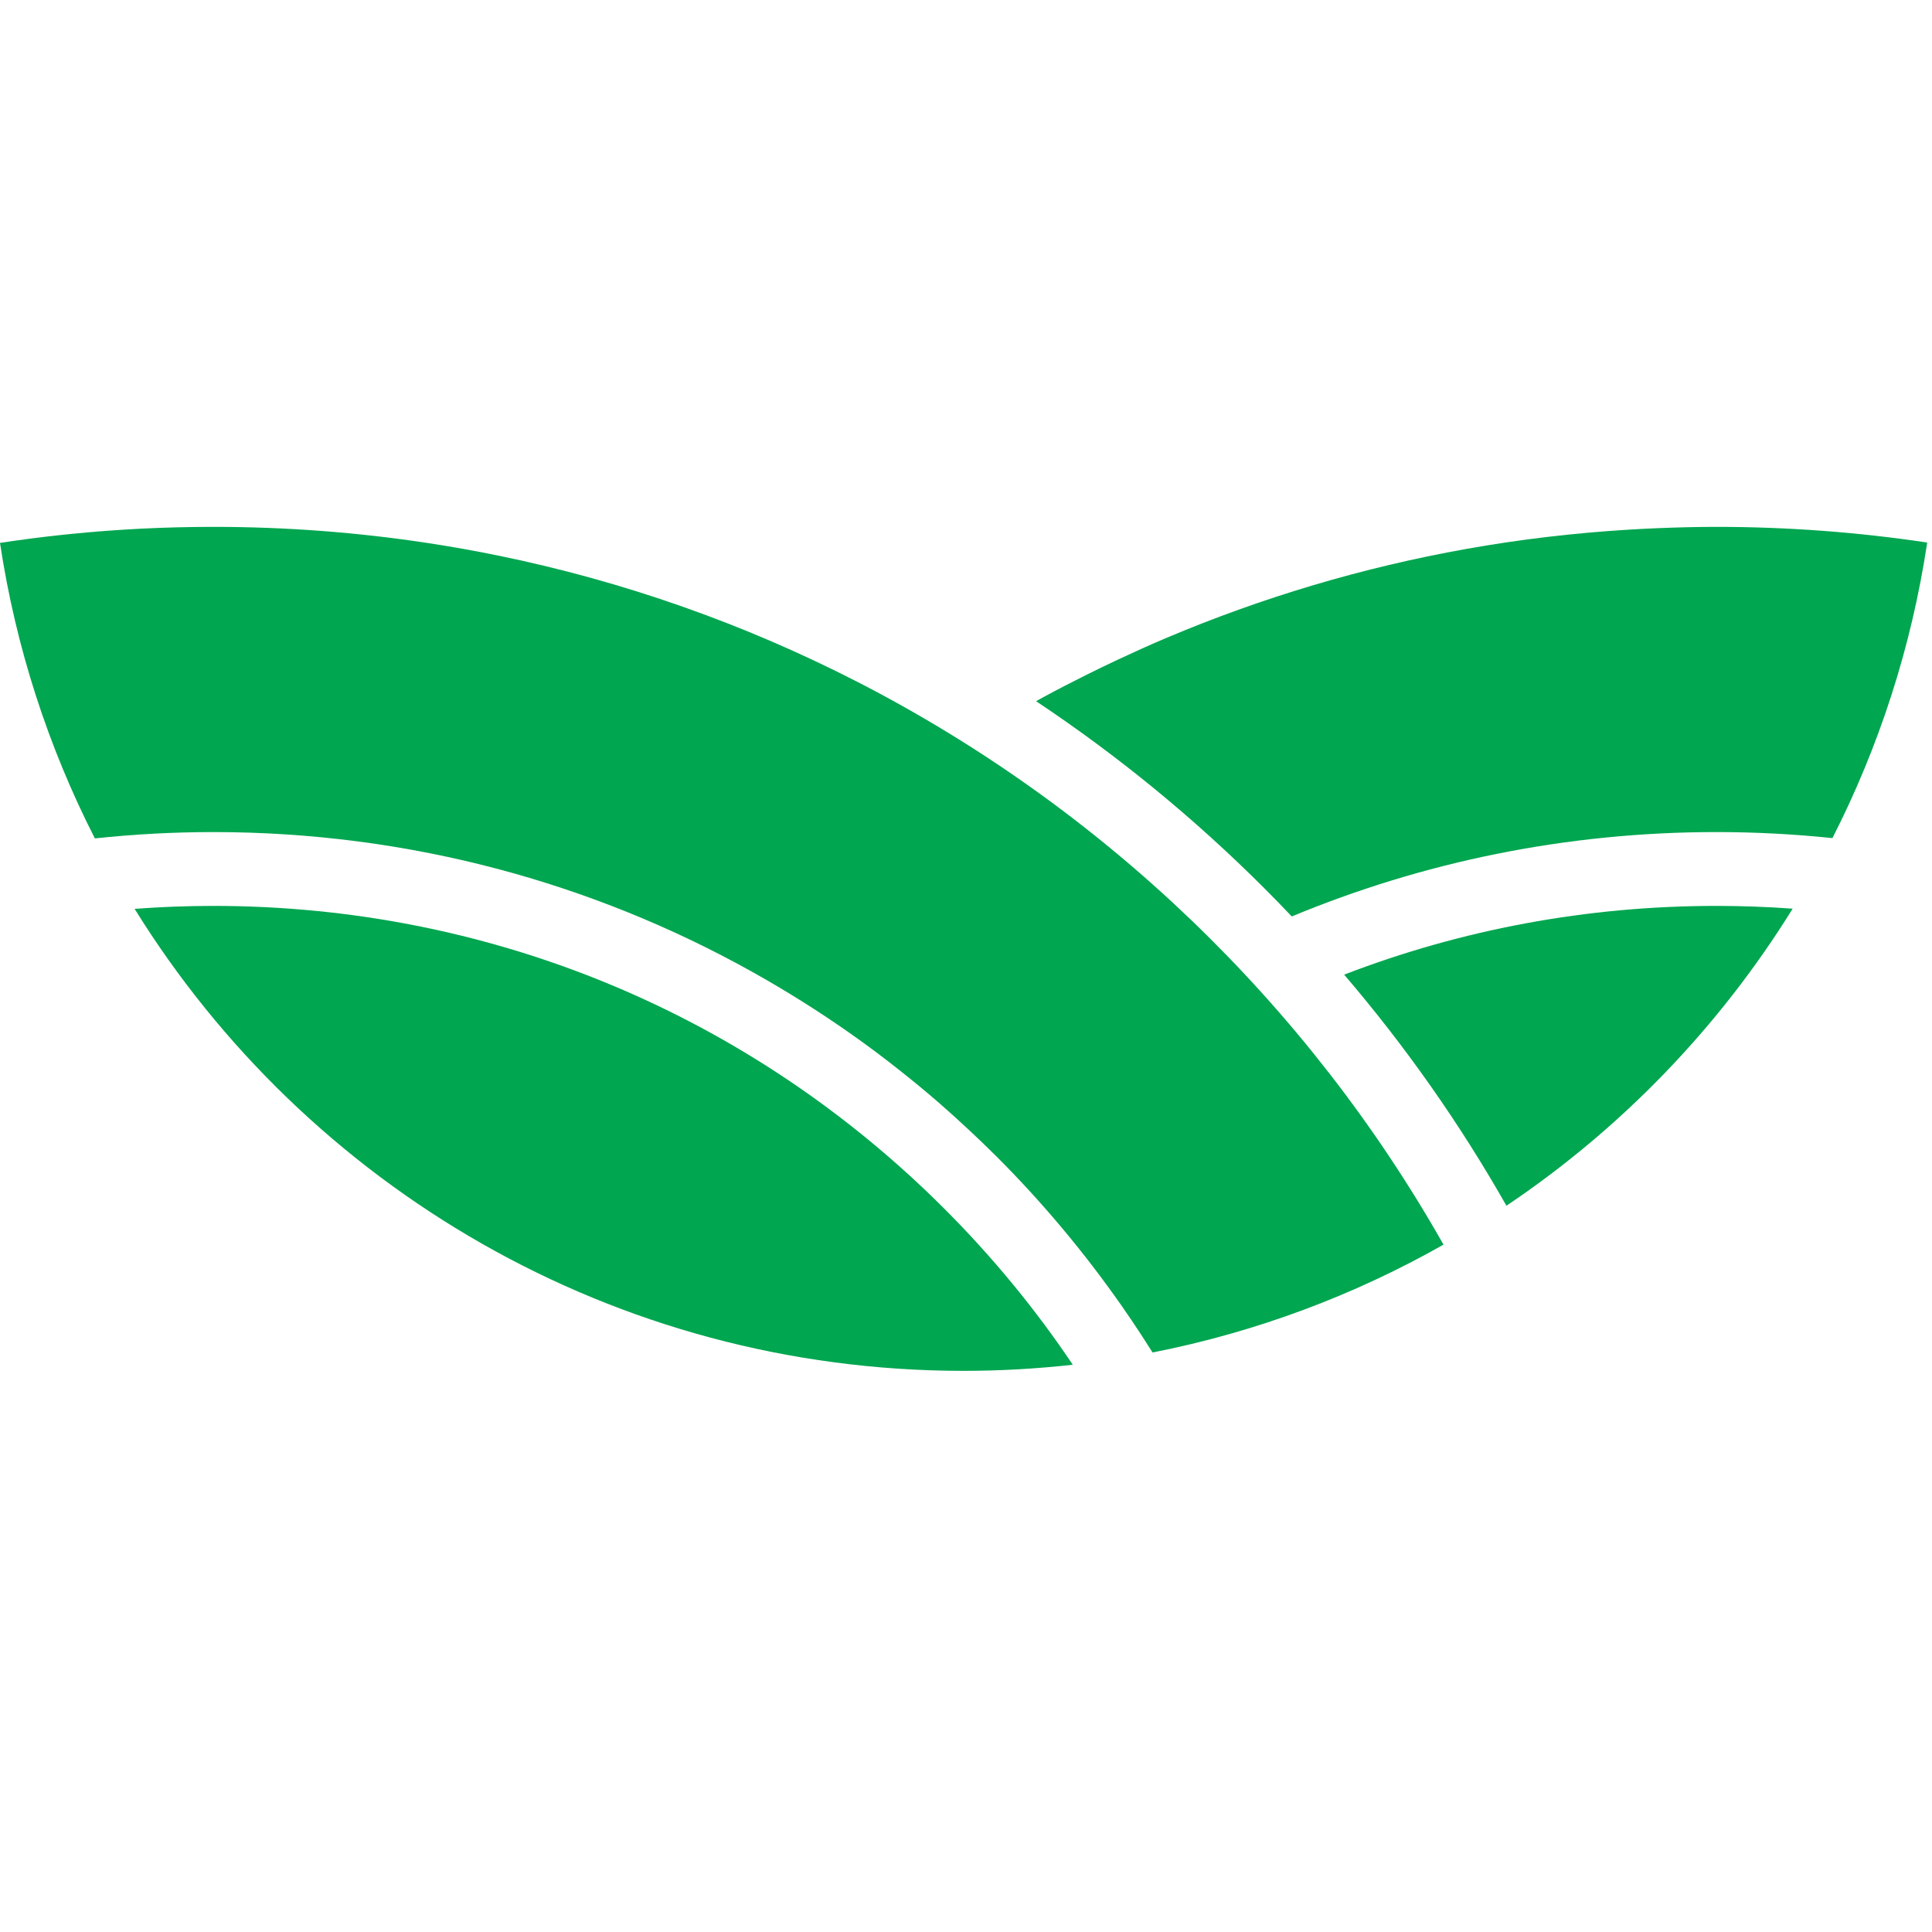 <?xml version="1.0" encoding="UTF-8" standalone="no"?>
<!-- Created with Inkscape (http://www.inkscape.org/) -->

<svg
   version="1.1"
   id="svg1"
   width="185.453"
   height="185.453"
   viewBox="0 0 185.453 185.453"
   sodipodi:docname="HUYLAND_icon_cmyk_quadrat.svg"
   inkscape:version="1.3.2 (091e20ef0f, 2023-11-25, custom)"
   xmlns:inkscape="http://www.inkscape.org/namespaces/inkscape"
   xmlns:sodipodi="http://sodipodi.sourceforge.net/DTD/sodipodi-0.dtd"
   xmlns="http://www.w3.org/2000/svg"
   xmlns:svg="http://www.w3.org/2000/svg">
  <defs
     id="defs1" />
  <sodipodi:namedview
     id="namedview1"
     pagecolor="#ffffff"
     bordercolor="#000000"
     borderopacity="0.25"
     inkscape:showpageshadow="2"
     inkscape:pageopacity="0.0"
     inkscape:pagecheckerboard="0"
     inkscape:deskcolor="#d1d1d1"
     inkscape:zoom="7.2471064"
     inkscape:cx="92.65767"
     inkscape:cy="92.726663"
     inkscape:window-width="3072"
     inkscape:window-height="1606"
     inkscape:window-x="0"
     inkscape:window-y="0"
     inkscape:window-maximized="1"
     inkscape:current-layer="g1">
    <inkscape:page
       x="0"
       y="0"
       inkscape:label="1"
       id="page1"
       width="185.453"
       height="185.453"
       margin="0"
       bleed="0" />
  </sodipodi:namedview>
  <g
     id="g1"
     inkscape:groupmode="layer"
     inkscape:label="1">
    <g
       id="group-R5"
       transform="translate(-5.2083332e-4,50.375)">
      <path
         id="path2"
         d="m 1238.74,609.125 c -13.82,0 -27.56,-0.352 -41.25,-0.898 -7.42,-0.297 -14.83,-0.668 -22.2,-1.122 -39.66,-2.437 -78.73,-7.062 -117.03,-13.902 -75.315,-13.453 -147.764,-35.176 -216.377,-64.199 -11.848,-5.008 -23.547,-10.301 -35.156,-15.742 -7.454,-3.492 -14.856,-7.071 -22.207,-10.735 -10.684,-5.324 -21.301,-10.769 -31.758,-16.453 -1.672,-0.91 -3.313,-1.863 -4.973,-2.777 58.945,-39.238 114.063,-84.344 164.836,-135.113 6.668,-6.664 13.211,-13.418 19.688,-20.231 94.377,39.215 197.857,60.899 306.427,60.899 28.3,0 56.25,-1.493 83.79,-4.36 33.53,65.801 57,137.582 68.4,213.321 -49.65,7.433 -100.46,11.312 -152.19,11.312"
         style="fill:#00a650;fill-opacity:1;fill-rule:nonzero;stroke:none"
         transform="matrix(0.133,0,0,-0.133,0,81.213)" />
      <path
         id="path3"
         d="m 1238.74,335.566 c -93.34,0 -184.06,-17.027 -268.615,-49.609 44.415,-51.926 83.545,-107.637 117.125,-166.785 83.18,55.887 153.72,129.082 206.57,214.398 -18.24,1.325 -36.61,1.996 -55.08,1.996"
         style="fill:#00a650;fill-opacity:1;fill-rule:nonzero;stroke:none"
         transform="matrix(0.133,0,0,-0.133,0,81.213)" />
      <path
         id="path4"
         d="m 618.16,497.59 c -80.594,41.281 -167.422,72.152 -258.672,90.824 -16.601,3.399 -33.34,6.387 -50.215,8.965 -50.625,7.738 -102.472,11.746 -155.265,11.746 -17.594,0 -35.09,-0.441 -52.469,-1.32 C 75.477,606.48 49.664,604.18 24.152,600.938 16.07,599.906 8.023,598.773 0.004,597.559 11.422,521.836 34.918,450.074 68.465,384.285 c 28.109,2.996 56.64,4.567 85.543,4.567 140.988,0 273.422,-36.551 388.422,-100.625 6.472,-3.61 12.89,-7.293 19.246,-11.075 24.375,-14.48 47.941,-30.179 70.558,-47.089 6.121,-4.579 12.157,-9.278 18.153,-14.028 9.054,-7.183 17.968,-14.531 26.691,-22.09 7.344,-6.355 14.52,-12.886 21.621,-19.504 6.824,-6.351 13.563,-12.785 20.164,-19.378 0.11,-0.106 0.215,-0.208 0.325,-0.317 33.027,-33.027 63.132,-68.961 90,-107.328 4.968,-7.102 9.824,-14.281 14.57,-21.551 2.508,-3.852 5,-7.731 7.449,-11.633 0.207,-0.328 0.402,-0.648 0.606,-0.977 74.96,14.727 145.644,41.352 210.007,77.84 C 943.602,264.59 796.051,406.477 618.16,497.59"
         style="fill:#00a650;fill-opacity:1;fill-rule:nonzero;stroke:none"
         transform="matrix(0.133,0,0,-0.133,0,81.213)" />
      <path
         id="path5"
         d="M 681.512,117.07 C 540.613,257.969 353.27,335.566 154.008,335.566 c -19.07,0 -38.024,-0.722 -56.848,-2.132 C 221.16,133.316 442.723,0 695.445,0 722.098,0 748.387,1.531 774.273,4.418 747.371,44.465 716.383,82.191 681.512,117.07"
         style="fill:#00a650;fill-opacity:1;fill-rule:nonzero;stroke:none"
         transform="matrix(0.133,0,0,-0.133,0,81.213)" />
    </g>
  </g>
</svg>

